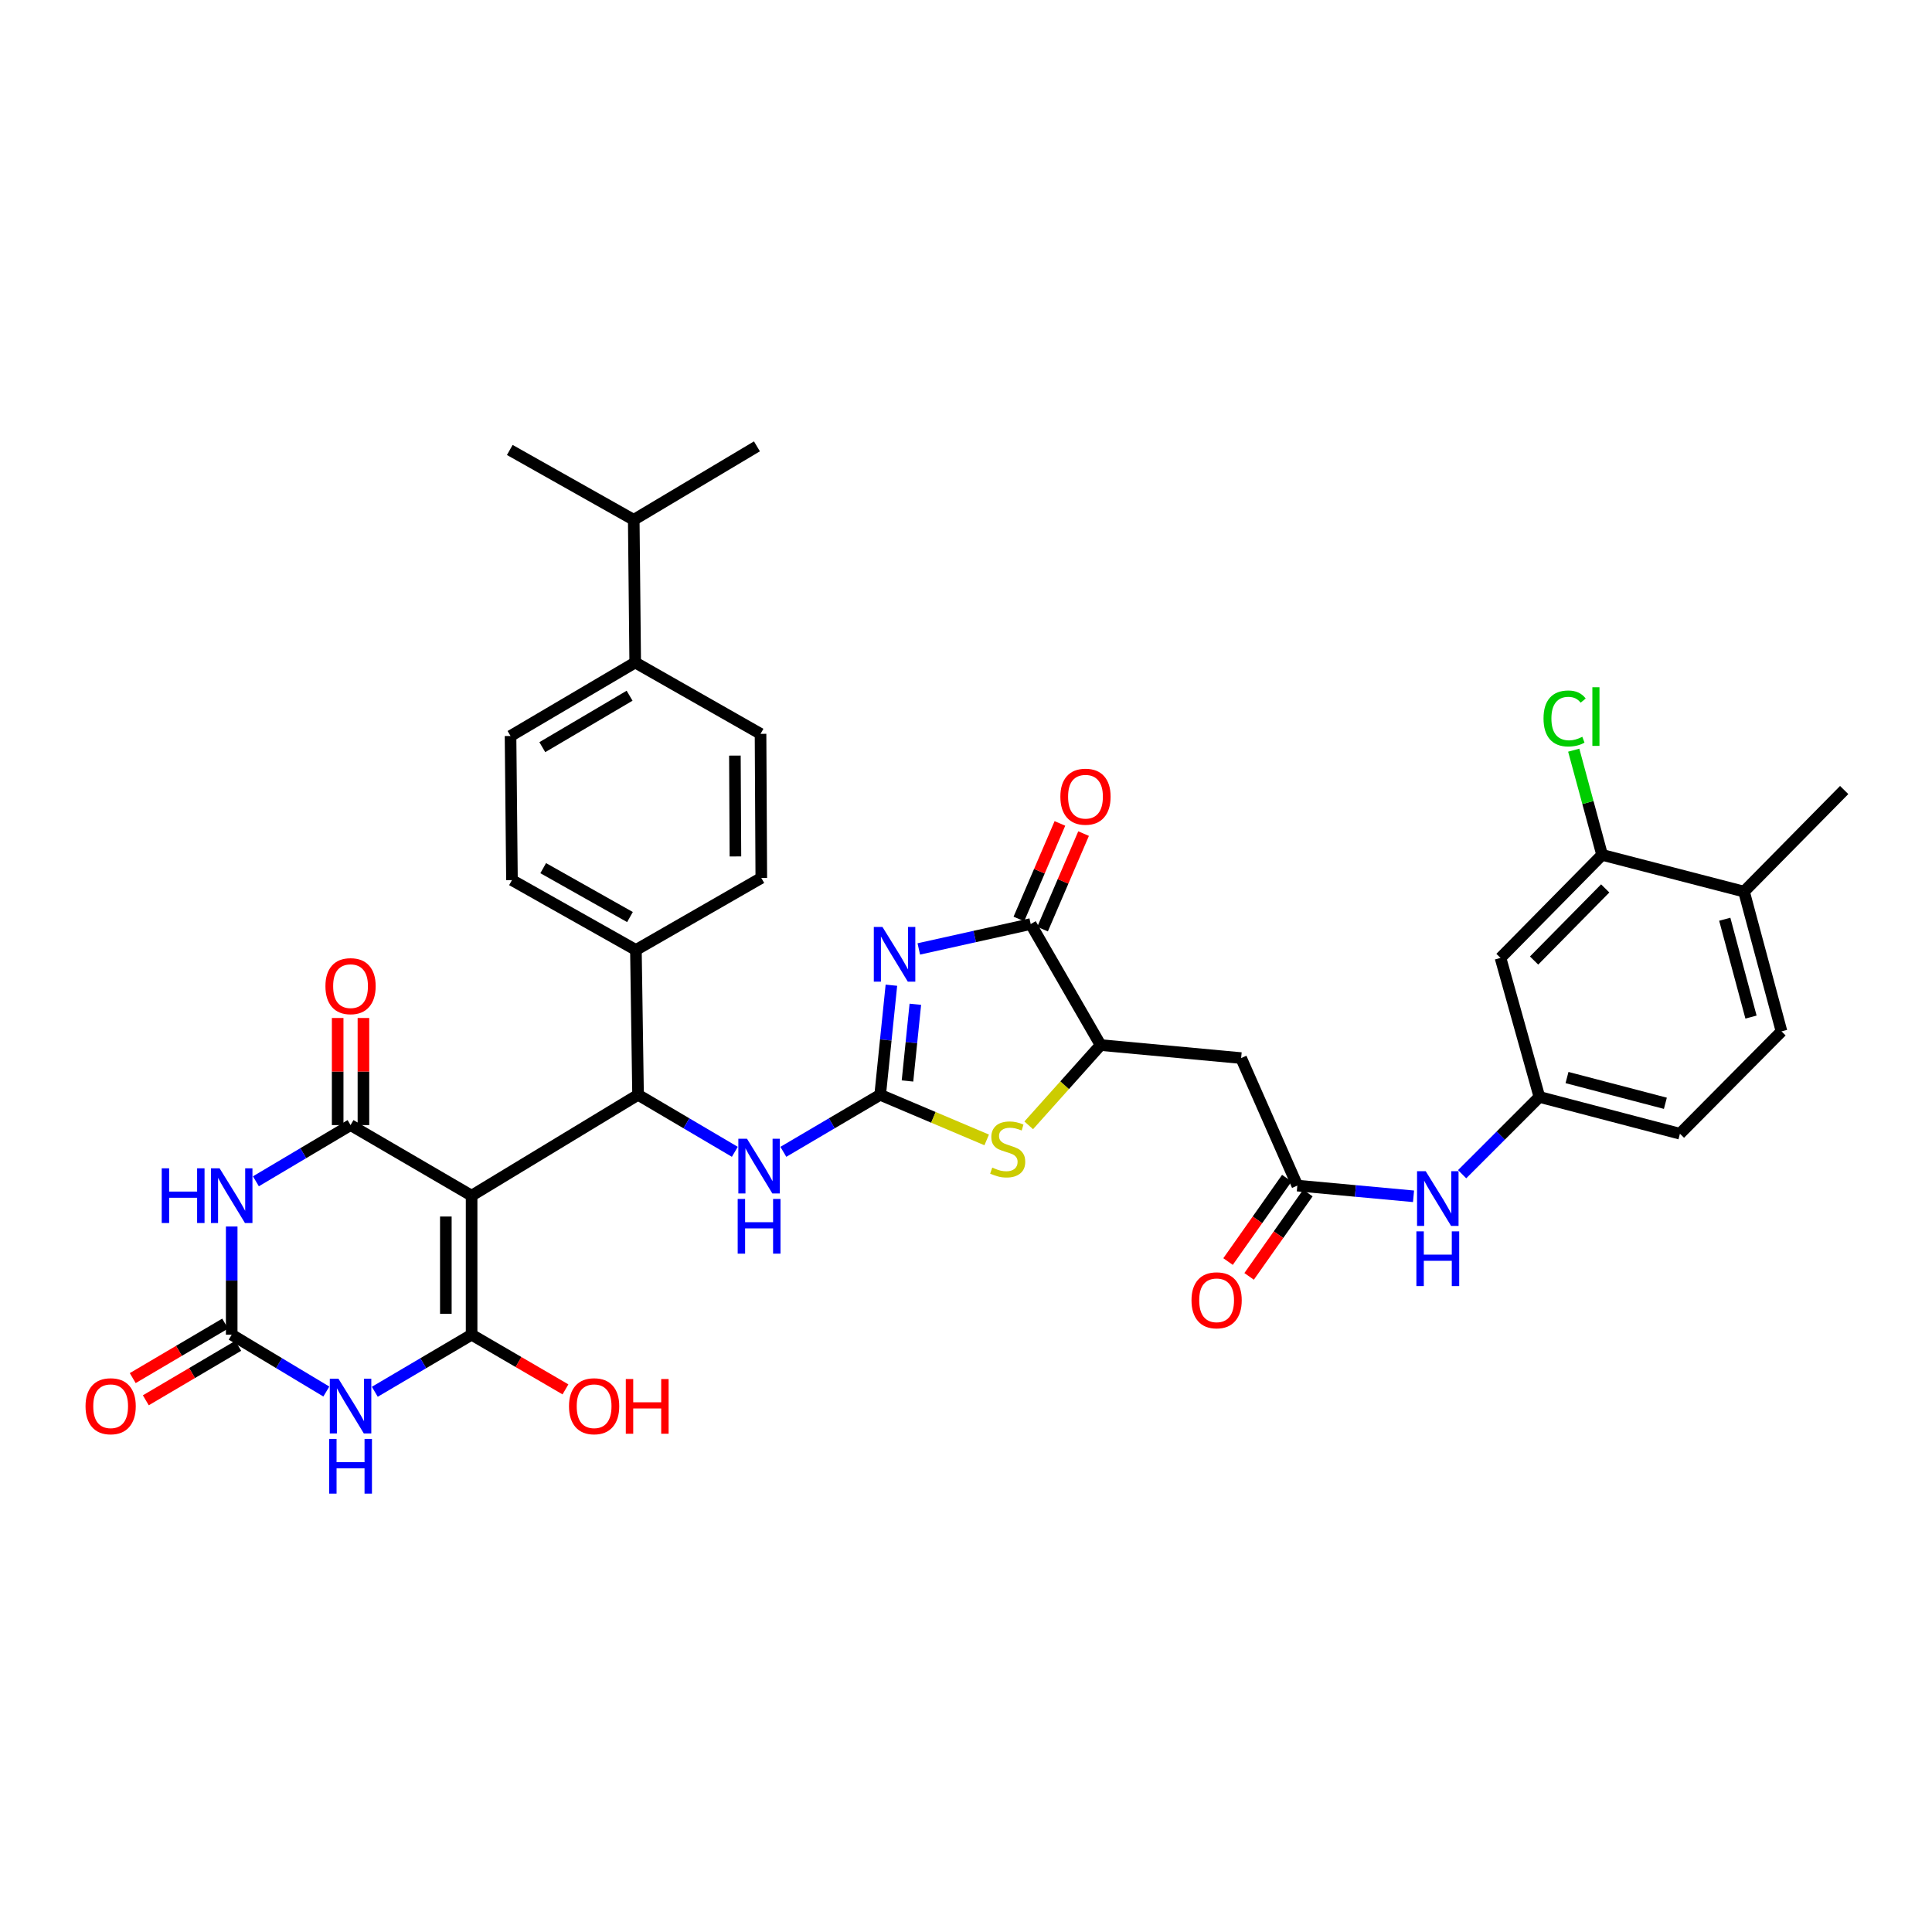 <?xml version='1.0' encoding='iso-8859-1'?>
<svg version='1.1' baseProfile='full'
              xmlns='http://www.w3.org/2000/svg'
                      xmlns:rdkit='http://www.rdkit.org/xml'
                      xmlns:xlink='http://www.w3.org/1999/xlink'
                  xml:space='preserve'
width='1000px' height='1000px' viewBox='0 0 1000 1000'>
<!-- END OF HEADER -->
<rect style='opacity:1.0;fill:#FFFFFF;stroke:none' width='1000' height='1000' x='0' y='0'> </rect>
<path class='bond-0' d='M 244.101,618.878 L 244.101,690.839' style='fill:none;fill-rule:evenodd;stroke:#000000;stroke-width:6px;stroke-linecap:butt;stroke-linejoin:miter;stroke-opacity:1' />
<path class='bond-0' d='M 230.767,629.672 L 230.767,680.045' style='fill:none;fill-rule:evenodd;stroke:#000000;stroke-width:6px;stroke-linecap:butt;stroke-linejoin:miter;stroke-opacity:1' />
<path class='bond-2' d='M 244.101,618.878 L 181.444,582.342' style='fill:none;fill-rule:evenodd;stroke:#000000;stroke-width:6px;stroke-linecap:butt;stroke-linejoin:miter;stroke-opacity:1' />
<path class='bond-7' d='M 244.101,618.878 L 330.256,566.666' style='fill:none;fill-rule:evenodd;stroke:#000000;stroke-width:6px;stroke-linecap:butt;stroke-linejoin:miter;stroke-opacity:1' />
<path class='bond-4' d='M 244.101,690.839 L 219.052,705.609' style='fill:none;fill-rule:evenodd;stroke:#000000;stroke-width:6px;stroke-linecap:butt;stroke-linejoin:miter;stroke-opacity:1' />
<path class='bond-4' d='M 219.052,705.609 L 194.002,720.379' style='fill:none;fill-rule:evenodd;stroke:#0000FF;stroke-width:6px;stroke-linecap:butt;stroke-linejoin:miter;stroke-opacity:1' />
<path class='bond-24' d='M 244.101,690.839 L 268.39,704.99' style='fill:none;fill-rule:evenodd;stroke:#000000;stroke-width:6px;stroke-linecap:butt;stroke-linejoin:miter;stroke-opacity:1' />
<path class='bond-24' d='M 268.39,704.99 L 292.679,719.141' style='fill:none;fill-rule:evenodd;stroke:#FF0000;stroke-width:6px;stroke-linecap:butt;stroke-linejoin:miter;stroke-opacity:1' />
<path class='bond-1' d='M 461.386,509.944 L 458.482,538.305' style='fill:none;fill-rule:evenodd;stroke:#0000FF;stroke-width:6px;stroke-linecap:butt;stroke-linejoin:miter;stroke-opacity:1' />
<path class='bond-1' d='M 458.482,538.305 L 455.578,566.666' style='fill:none;fill-rule:evenodd;stroke:#000000;stroke-width:6px;stroke-linecap:butt;stroke-linejoin:miter;stroke-opacity:1' />
<path class='bond-1' d='M 473.78,519.81 L 471.747,539.663' style='fill:none;fill-rule:evenodd;stroke:#0000FF;stroke-width:6px;stroke-linecap:butt;stroke-linejoin:miter;stroke-opacity:1' />
<path class='bond-1' d='M 471.747,539.663 L 469.714,559.516' style='fill:none;fill-rule:evenodd;stroke:#000000;stroke-width:6px;stroke-linecap:butt;stroke-linejoin:miter;stroke-opacity:1' />
<path class='bond-8' d='M 475.568,491.167 L 504.532,484.728' style='fill:none;fill-rule:evenodd;stroke:#0000FF;stroke-width:6px;stroke-linecap:butt;stroke-linejoin:miter;stroke-opacity:1' />
<path class='bond-8' d='M 504.532,484.728 L 533.496,478.288' style='fill:none;fill-rule:evenodd;stroke:#000000;stroke-width:6px;stroke-linecap:butt;stroke-linejoin:miter;stroke-opacity:1' />
<path class='bond-5' d='M 181.444,582.342 L 156.95,596.889' style='fill:none;fill-rule:evenodd;stroke:#000000;stroke-width:6px;stroke-linecap:butt;stroke-linejoin:miter;stroke-opacity:1' />
<path class='bond-5' d='M 156.95,596.889 L 132.457,611.437' style='fill:none;fill-rule:evenodd;stroke:#0000FF;stroke-width:6px;stroke-linecap:butt;stroke-linejoin:miter;stroke-opacity:1' />
<path class='bond-18' d='M 188.111,582.342 L 188.111,554.626' style='fill:none;fill-rule:evenodd;stroke:#000000;stroke-width:6px;stroke-linecap:butt;stroke-linejoin:miter;stroke-opacity:1' />
<path class='bond-18' d='M 188.111,554.626 L 188.111,526.91' style='fill:none;fill-rule:evenodd;stroke:#FF0000;stroke-width:6px;stroke-linecap:butt;stroke-linejoin:miter;stroke-opacity:1' />
<path class='bond-18' d='M 174.777,582.342 L 174.777,554.626' style='fill:none;fill-rule:evenodd;stroke:#000000;stroke-width:6px;stroke-linecap:butt;stroke-linejoin:miter;stroke-opacity:1' />
<path class='bond-18' d='M 174.777,554.626 L 174.777,526.91' style='fill:none;fill-rule:evenodd;stroke:#FF0000;stroke-width:6px;stroke-linecap:butt;stroke-linejoin:miter;stroke-opacity:1' />
<path class='bond-3' d='M 455.578,566.666 L 430.521,581.425' style='fill:none;fill-rule:evenodd;stroke:#000000;stroke-width:6px;stroke-linecap:butt;stroke-linejoin:miter;stroke-opacity:1' />
<path class='bond-3' d='M 430.521,581.425 L 405.464,596.183' style='fill:none;fill-rule:evenodd;stroke:#0000FF;stroke-width:6px;stroke-linecap:butt;stroke-linejoin:miter;stroke-opacity:1' />
<path class='bond-9' d='M 455.578,566.666 L 483.145,578.343' style='fill:none;fill-rule:evenodd;stroke:#000000;stroke-width:6px;stroke-linecap:butt;stroke-linejoin:miter;stroke-opacity:1' />
<path class='bond-9' d='M 483.145,578.343 L 510.711,590.019' style='fill:none;fill-rule:evenodd;stroke:#CCCC00;stroke-width:6px;stroke-linecap:butt;stroke-linejoin:miter;stroke-opacity:1' />
<path class='bond-37' d='M 168.91,720.256 L 144.419,705.548' style='fill:none;fill-rule:evenodd;stroke:#0000FF;stroke-width:6px;stroke-linecap:butt;stroke-linejoin:miter;stroke-opacity:1' />
<path class='bond-37' d='M 144.419,705.548 L 119.928,690.839' style='fill:none;fill-rule:evenodd;stroke:#000000;stroke-width:6px;stroke-linecap:butt;stroke-linejoin:miter;stroke-opacity:1' />
<path class='bond-6' d='M 119.928,634.837 L 119.928,662.838' style='fill:none;fill-rule:evenodd;stroke:#0000FF;stroke-width:6px;stroke-linecap:butt;stroke-linejoin:miter;stroke-opacity:1' />
<path class='bond-6' d='M 119.928,662.838 L 119.928,690.839' style='fill:none;fill-rule:evenodd;stroke:#000000;stroke-width:6px;stroke-linecap:butt;stroke-linejoin:miter;stroke-opacity:1' />
<path class='bond-19' d='M 116.542,685.096 L 92.622,699.2' style='fill:none;fill-rule:evenodd;stroke:#000000;stroke-width:6px;stroke-linecap:butt;stroke-linejoin:miter;stroke-opacity:1' />
<path class='bond-19' d='M 92.622,699.2 L 68.703,713.303' style='fill:none;fill-rule:evenodd;stroke:#FF0000;stroke-width:6px;stroke-linecap:butt;stroke-linejoin:miter;stroke-opacity:1' />
<path class='bond-19' d='M 123.314,696.583 L 99.395,710.686' style='fill:none;fill-rule:evenodd;stroke:#000000;stroke-width:6px;stroke-linecap:butt;stroke-linejoin:miter;stroke-opacity:1' />
<path class='bond-19' d='M 99.395,710.686 L 75.475,724.789' style='fill:none;fill-rule:evenodd;stroke:#FF0000;stroke-width:6px;stroke-linecap:butt;stroke-linejoin:miter;stroke-opacity:1' />
<path class='bond-11' d='M 330.256,566.666 L 355.302,581.424' style='fill:none;fill-rule:evenodd;stroke:#000000;stroke-width:6px;stroke-linecap:butt;stroke-linejoin:miter;stroke-opacity:1' />
<path class='bond-11' d='M 355.302,581.424 L 380.348,596.181' style='fill:none;fill-rule:evenodd;stroke:#0000FF;stroke-width:6px;stroke-linecap:butt;stroke-linejoin:miter;stroke-opacity:1' />
<path class='bond-16' d='M 330.256,566.666 L 329.145,491.704' style='fill:none;fill-rule:evenodd;stroke:#000000;stroke-width:6px;stroke-linecap:butt;stroke-linejoin:miter;stroke-opacity:1' />
<path class='bond-21' d='M 539.622,480.92 L 550.241,456.195' style='fill:none;fill-rule:evenodd;stroke:#000000;stroke-width:6px;stroke-linecap:butt;stroke-linejoin:miter;stroke-opacity:1' />
<path class='bond-21' d='M 550.241,456.195 L 560.861,431.47' style='fill:none;fill-rule:evenodd;stroke:#FF0000;stroke-width:6px;stroke-linecap:butt;stroke-linejoin:miter;stroke-opacity:1' />
<path class='bond-21' d='M 527.37,475.657 L 537.989,450.932' style='fill:none;fill-rule:evenodd;stroke:#000000;stroke-width:6px;stroke-linecap:butt;stroke-linejoin:miter;stroke-opacity:1' />
<path class='bond-21' d='M 537.989,450.932 L 548.609,426.208' style='fill:none;fill-rule:evenodd;stroke:#FF0000;stroke-width:6px;stroke-linecap:butt;stroke-linejoin:miter;stroke-opacity:1' />
<path class='bond-39' d='M 533.496,478.288 L 569.669,540.923' style='fill:none;fill-rule:evenodd;stroke:#000000;stroke-width:6px;stroke-linecap:butt;stroke-linejoin:miter;stroke-opacity:1' />
<path class='bond-10' d='M 532.466,582.471 L 551.067,561.697' style='fill:none;fill-rule:evenodd;stroke:#CCCC00;stroke-width:6px;stroke-linecap:butt;stroke-linejoin:miter;stroke-opacity:1' />
<path class='bond-10' d='M 551.067,561.697 L 569.669,540.923' style='fill:none;fill-rule:evenodd;stroke:#000000;stroke-width:6px;stroke-linecap:butt;stroke-linejoin:miter;stroke-opacity:1' />
<path class='bond-12' d='M 569.669,540.923 L 642.408,547.657' style='fill:none;fill-rule:evenodd;stroke:#000000;stroke-width:6px;stroke-linecap:butt;stroke-linejoin:miter;stroke-opacity:1' />
<path class='bond-13' d='M 642.408,547.657 L 671.5,613.663' style='fill:none;fill-rule:evenodd;stroke:#000000;stroke-width:6px;stroke-linecap:butt;stroke-linejoin:miter;stroke-opacity:1' />
<path class='bond-17' d='M 671.5,613.663 L 701.568,616.432' style='fill:none;fill-rule:evenodd;stroke:#000000;stroke-width:6px;stroke-linecap:butt;stroke-linejoin:miter;stroke-opacity:1' />
<path class='bond-17' d='M 701.568,616.432 L 731.637,619.202' style='fill:none;fill-rule:evenodd;stroke:#0000FF;stroke-width:6px;stroke-linecap:butt;stroke-linejoin:miter;stroke-opacity:1' />
<path class='bond-25' d='M 666.05,609.822 L 650.844,631.399' style='fill:none;fill-rule:evenodd;stroke:#000000;stroke-width:6px;stroke-linecap:butt;stroke-linejoin:miter;stroke-opacity:1' />
<path class='bond-25' d='M 650.844,631.399 L 635.638,652.975' style='fill:none;fill-rule:evenodd;stroke:#FF0000;stroke-width:6px;stroke-linecap:butt;stroke-linejoin:miter;stroke-opacity:1' />
<path class='bond-25' d='M 676.95,617.503 L 661.744,639.08' style='fill:none;fill-rule:evenodd;stroke:#000000;stroke-width:6px;stroke-linecap:butt;stroke-linejoin:miter;stroke-opacity:1' />
<path class='bond-25' d='M 661.744,639.08 L 646.538,660.657' style='fill:none;fill-rule:evenodd;stroke:#FF0000;stroke-width:6px;stroke-linecap:butt;stroke-linejoin:miter;stroke-opacity:1' />
<path class='bond-14' d='M 829.246,442.478 L 776.657,495.808' style='fill:none;fill-rule:evenodd;stroke:#000000;stroke-width:6px;stroke-linecap:butt;stroke-linejoin:miter;stroke-opacity:1' />
<path class='bond-14' d='M 830.852,459.84 L 794.04,497.172' style='fill:none;fill-rule:evenodd;stroke:#000000;stroke-width:6px;stroke-linecap:butt;stroke-linejoin:miter;stroke-opacity:1' />
<path class='bond-31' d='M 829.246,442.478 L 821.903,415.383' style='fill:none;fill-rule:evenodd;stroke:#000000;stroke-width:6px;stroke-linecap:butt;stroke-linejoin:miter;stroke-opacity:1' />
<path class='bond-31' d='M 821.903,415.383 L 814.559,388.288' style='fill:none;fill-rule:evenodd;stroke:#00CC00;stroke-width:6px;stroke-linecap:butt;stroke-linejoin:miter;stroke-opacity:1' />
<path class='bond-40' d='M 829.246,442.478 L 902.697,461.487' style='fill:none;fill-rule:evenodd;stroke:#000000;stroke-width:6px;stroke-linecap:butt;stroke-linejoin:miter;stroke-opacity:1' />
<path class='bond-15' d='M 776.657,495.808 L 796.792,567.777' style='fill:none;fill-rule:evenodd;stroke:#000000;stroke-width:6px;stroke-linecap:butt;stroke-linejoin:miter;stroke-opacity:1' />
<path class='bond-26' d='M 329.145,491.704 L 394.047,454.412' style='fill:none;fill-rule:evenodd;stroke:#000000;stroke-width:6px;stroke-linecap:butt;stroke-linejoin:miter;stroke-opacity:1' />
<path class='bond-27' d='M 329.145,491.704 L 264.992,455.546' style='fill:none;fill-rule:evenodd;stroke:#000000;stroke-width:6px;stroke-linecap:butt;stroke-linejoin:miter;stroke-opacity:1' />
<path class='bond-27' d='M 326.07,474.664 L 281.162,449.353' style='fill:none;fill-rule:evenodd;stroke:#000000;stroke-width:6px;stroke-linecap:butt;stroke-linejoin:miter;stroke-opacity:1' />
<path class='bond-20' d='M 756.801,607.762 L 776.796,587.77' style='fill:none;fill-rule:evenodd;stroke:#0000FF;stroke-width:6px;stroke-linecap:butt;stroke-linejoin:miter;stroke-opacity:1' />
<path class='bond-20' d='M 776.796,587.77 L 796.792,567.777' style='fill:none;fill-rule:evenodd;stroke:#000000;stroke-width:6px;stroke-linecap:butt;stroke-linejoin:miter;stroke-opacity:1' />
<path class='bond-32' d='M 796.792,567.777 L 869.531,586.816' style='fill:none;fill-rule:evenodd;stroke:#000000;stroke-width:6px;stroke-linecap:butt;stroke-linejoin:miter;stroke-opacity:1' />
<path class='bond-32' d='M 811.079,557.733 L 861.996,571.06' style='fill:none;fill-rule:evenodd;stroke:#000000;stroke-width:6px;stroke-linecap:butt;stroke-linejoin:miter;stroke-opacity:1' />
<path class='bond-22' d='M 902.697,461.487 L 922.106,533.834' style='fill:none;fill-rule:evenodd;stroke:#000000;stroke-width:6px;stroke-linecap:butt;stroke-linejoin:miter;stroke-opacity:1' />
<path class='bond-22' d='M 892.729,475.794 L 906.315,526.437' style='fill:none;fill-rule:evenodd;stroke:#000000;stroke-width:6px;stroke-linecap:butt;stroke-linejoin:miter;stroke-opacity:1' />
<path class='bond-34' d='M 902.697,461.487 L 954.545,408.912' style='fill:none;fill-rule:evenodd;stroke:#000000;stroke-width:6px;stroke-linecap:butt;stroke-linejoin:miter;stroke-opacity:1' />
<path class='bond-23' d='M 328.782,342.907 L 264.251,380.947' style='fill:none;fill-rule:evenodd;stroke:#000000;stroke-width:6px;stroke-linecap:butt;stroke-linejoin:miter;stroke-opacity:1' />
<path class='bond-23' d='M 325.874,360.1 L 280.702,386.728' style='fill:none;fill-rule:evenodd;stroke:#000000;stroke-width:6px;stroke-linecap:butt;stroke-linejoin:miter;stroke-opacity:1' />
<path class='bond-33' d='M 328.782,342.907 L 328.027,269.056' style='fill:none;fill-rule:evenodd;stroke:#000000;stroke-width:6px;stroke-linecap:butt;stroke-linejoin:miter;stroke-opacity:1' />
<path class='bond-38' d='M 328.782,342.907 L 393.654,379.836' style='fill:none;fill-rule:evenodd;stroke:#000000;stroke-width:6px;stroke-linecap:butt;stroke-linejoin:miter;stroke-opacity:1' />
<path class='bond-29' d='M 394.047,454.412 L 393.654,379.836' style='fill:none;fill-rule:evenodd;stroke:#000000;stroke-width:6px;stroke-linecap:butt;stroke-linejoin:miter;stroke-opacity:1' />
<path class='bond-29' d='M 380.654,443.296 L 380.379,391.093' style='fill:none;fill-rule:evenodd;stroke:#000000;stroke-width:6px;stroke-linecap:butt;stroke-linejoin:miter;stroke-opacity:1' />
<path class='bond-28' d='M 264.992,455.546 L 264.251,380.947' style='fill:none;fill-rule:evenodd;stroke:#000000;stroke-width:6px;stroke-linecap:butt;stroke-linejoin:miter;stroke-opacity:1' />
<path class='bond-30' d='M 922.106,533.834 L 869.531,586.816' style='fill:none;fill-rule:evenodd;stroke:#000000;stroke-width:6px;stroke-linecap:butt;stroke-linejoin:miter;stroke-opacity:1' />
<path class='bond-35' d='M 328.027,269.056 L 391.787,231.031' style='fill:none;fill-rule:evenodd;stroke:#000000;stroke-width:6px;stroke-linecap:butt;stroke-linejoin:miter;stroke-opacity:1' />
<path class='bond-36' d='M 328.027,269.056 L 263.866,232.898' style='fill:none;fill-rule:evenodd;stroke:#000000;stroke-width:6px;stroke-linecap:butt;stroke-linejoin:miter;stroke-opacity:1' />
<path  class='atom-2' d='M 456.763 479.796
L 466.043 494.796
Q 466.963 496.276, 468.443 498.956
Q 469.923 501.636, 470.003 501.796
L 470.003 479.796
L 473.763 479.796
L 473.763 508.116
L 469.883 508.116
L 459.923 491.716
Q 458.763 489.796, 457.523 487.596
Q 456.323 485.396, 455.963 484.716
L 455.963 508.116
L 452.283 508.116
L 452.283 479.796
L 456.763 479.796
' fill='#0000FF'/>
<path  class='atom-5' d='M 175.184 713.623
L 184.464 728.623
Q 185.384 730.103, 186.864 732.783
Q 188.344 735.463, 188.424 735.623
L 188.424 713.623
L 192.184 713.623
L 192.184 741.943
L 188.304 741.943
L 178.344 725.543
Q 177.184 723.623, 175.944 721.423
Q 174.744 719.223, 174.384 718.543
L 174.384 741.943
L 170.704 741.943
L 170.704 713.623
L 175.184 713.623
' fill='#0000FF'/>
<path  class='atom-5' d='M 170.364 744.775
L 174.204 744.775
L 174.204 756.815
L 188.684 756.815
L 188.684 744.775
L 192.524 744.775
L 192.524 773.095
L 188.684 773.095
L 188.684 760.015
L 174.204 760.015
L 174.204 773.095
L 170.364 773.095
L 170.364 744.775
' fill='#0000FF'/>
<path  class='atom-6' d='M 83.708 604.718
L 87.548 604.718
L 87.548 616.758
L 102.028 616.758
L 102.028 604.718
L 105.868 604.718
L 105.868 633.038
L 102.028 633.038
L 102.028 619.958
L 87.548 619.958
L 87.548 633.038
L 83.708 633.038
L 83.708 604.718
' fill='#0000FF'/>
<path  class='atom-6' d='M 113.668 604.718
L 122.948 619.718
Q 123.868 621.198, 125.348 623.878
Q 126.828 626.558, 126.908 626.718
L 126.908 604.718
L 130.668 604.718
L 130.668 633.038
L 126.788 633.038
L 116.828 616.638
Q 115.668 614.718, 114.428 612.518
Q 113.228 610.318, 112.868 609.638
L 112.868 633.038
L 109.188 633.038
L 109.188 604.718
L 113.668 604.718
' fill='#0000FF'/>
<path  class='atom-10' d='M 513.583 604.344
Q 513.903 604.464, 515.223 605.024
Q 516.543 605.584, 517.983 605.944
Q 519.463 606.264, 520.903 606.264
Q 523.583 606.264, 525.143 604.984
Q 526.703 603.664, 526.703 601.384
Q 526.703 599.824, 525.903 598.864
Q 525.143 597.904, 523.943 597.384
Q 522.743 596.864, 520.743 596.264
Q 518.223 595.504, 516.703 594.784
Q 515.223 594.064, 514.143 592.544
Q 513.103 591.024, 513.103 588.464
Q 513.103 584.904, 515.503 582.704
Q 517.943 580.504, 522.743 580.504
Q 526.023 580.504, 529.743 582.064
L 528.823 585.144
Q 525.423 583.744, 522.863 583.744
Q 520.103 583.744, 518.583 584.904
Q 517.063 586.024, 517.103 587.984
Q 517.103 589.504, 517.863 590.424
Q 518.663 591.344, 519.783 591.864
Q 520.943 592.384, 522.863 592.984
Q 525.423 593.784, 526.943 594.584
Q 528.463 595.384, 529.543 597.024
Q 530.663 598.624, 530.663 601.384
Q 530.663 605.304, 528.023 607.424
Q 525.423 609.504, 521.063 609.504
Q 518.543 609.504, 516.623 608.944
Q 514.743 608.424, 512.503 607.504
L 513.583 604.344
' fill='#CCCC00'/>
<path  class='atom-12' d='M 386.646 589.42
L 395.926 604.42
Q 396.846 605.9, 398.326 608.58
Q 399.806 611.26, 399.886 611.42
L 399.886 589.42
L 403.646 589.42
L 403.646 617.74
L 399.766 617.74
L 389.806 601.34
Q 388.646 599.42, 387.406 597.22
Q 386.206 595.02, 385.846 594.34
L 385.846 617.74
L 382.166 617.74
L 382.166 589.42
L 386.646 589.42
' fill='#0000FF'/>
<path  class='atom-12' d='M 381.826 620.572
L 385.666 620.572
L 385.666 632.612
L 400.146 632.612
L 400.146 620.572
L 403.986 620.572
L 403.986 648.892
L 400.146 648.892
L 400.146 635.812
L 385.666 635.812
L 385.666 648.892
L 381.826 648.892
L 381.826 620.572
' fill='#0000FF'/>
<path  class='atom-18' d='M 737.942 606.2
L 747.222 621.2
Q 748.142 622.68, 749.622 625.36
Q 751.102 628.04, 751.182 628.2
L 751.182 606.2
L 754.942 606.2
L 754.942 634.52
L 751.062 634.52
L 741.102 618.12
Q 739.942 616.2, 738.702 614
Q 737.502 611.8, 737.142 611.12
L 737.142 634.52
L 733.462 634.52
L 733.462 606.2
L 737.942 606.2
' fill='#0000FF'/>
<path  class='atom-18' d='M 733.122 637.352
L 736.962 637.352
L 736.962 649.392
L 751.442 649.392
L 751.442 637.352
L 755.282 637.352
L 755.282 665.672
L 751.442 665.672
L 751.442 652.592
L 736.962 652.592
L 736.962 665.672
L 733.122 665.672
L 733.122 637.352
' fill='#0000FF'/>
<path  class='atom-19' d='M 168.444 510.43
Q 168.444 503.63, 171.804 499.83
Q 175.164 496.03, 181.444 496.03
Q 187.724 496.03, 191.084 499.83
Q 194.444 503.63, 194.444 510.43
Q 194.444 517.31, 191.044 521.23
Q 187.644 525.11, 181.444 525.11
Q 175.204 525.11, 171.804 521.23
Q 168.444 517.35, 168.444 510.43
M 181.444 521.91
Q 185.764 521.91, 188.084 519.03
Q 190.444 516.11, 190.444 510.43
Q 190.444 504.87, 188.084 502.07
Q 185.764 499.23, 181.444 499.23
Q 177.124 499.23, 174.764 502.03
Q 172.444 504.83, 172.444 510.43
Q 172.444 516.15, 174.764 519.03
Q 177.124 521.91, 181.444 521.91
' fill='#FF0000'/>
<path  class='atom-20' d='M 44.271 727.863
Q 44.271 721.063, 47.631 717.263
Q 50.991 713.463, 57.271 713.463
Q 63.551 713.463, 66.911 717.263
Q 70.271 721.063, 70.271 727.863
Q 70.271 734.743, 66.871 738.663
Q 63.471 742.543, 57.271 742.543
Q 51.031 742.543, 47.631 738.663
Q 44.271 734.783, 44.271 727.863
M 57.271 739.343
Q 61.591 739.343, 63.911 736.463
Q 66.271 733.543, 66.271 727.863
Q 66.271 722.303, 63.911 719.503
Q 61.591 716.663, 57.271 716.663
Q 52.951 716.663, 50.591 719.463
Q 48.271 722.263, 48.271 727.863
Q 48.271 733.583, 50.591 736.463
Q 52.951 739.343, 57.271 739.343
' fill='#FF0000'/>
<path  class='atom-22' d='M 548.846 412.363
Q 548.846 405.563, 552.206 401.763
Q 555.566 397.963, 561.846 397.963
Q 568.126 397.963, 571.486 401.763
Q 574.846 405.563, 574.846 412.363
Q 574.846 419.243, 571.446 423.163
Q 568.046 427.043, 561.846 427.043
Q 555.606 427.043, 552.206 423.163
Q 548.846 419.283, 548.846 412.363
M 561.846 423.843
Q 566.166 423.843, 568.486 420.963
Q 570.846 418.043, 570.846 412.363
Q 570.846 406.803, 568.486 404.003
Q 566.166 401.163, 561.846 401.163
Q 557.526 401.163, 555.166 403.963
Q 552.846 406.763, 552.846 412.363
Q 552.846 418.083, 555.166 420.963
Q 557.526 423.843, 561.846 423.843
' fill='#FF0000'/>
<path  class='atom-25' d='M 294.514 727.863
Q 294.514 721.063, 297.874 717.263
Q 301.234 713.463, 307.514 713.463
Q 313.794 713.463, 317.154 717.263
Q 320.514 721.063, 320.514 727.863
Q 320.514 734.743, 317.114 738.663
Q 313.714 742.543, 307.514 742.543
Q 301.274 742.543, 297.874 738.663
Q 294.514 734.783, 294.514 727.863
M 307.514 739.343
Q 311.834 739.343, 314.154 736.463
Q 316.514 733.543, 316.514 727.863
Q 316.514 722.303, 314.154 719.503
Q 311.834 716.663, 307.514 716.663
Q 303.194 716.663, 300.834 719.463
Q 298.514 722.263, 298.514 727.863
Q 298.514 733.583, 300.834 736.463
Q 303.194 739.343, 307.514 739.343
' fill='#FF0000'/>
<path  class='atom-25' d='M 323.914 713.783
L 327.754 713.783
L 327.754 725.823
L 342.234 725.823
L 342.234 713.783
L 346.074 713.783
L 346.074 742.103
L 342.234 742.103
L 342.234 729.023
L 327.754 729.023
L 327.754 742.103
L 323.914 742.103
L 323.914 713.783
' fill='#FF0000'/>
<path  class='atom-26' d='M 616.718 673.029
Q 616.718 666.229, 620.078 662.429
Q 623.438 658.629, 629.718 658.629
Q 635.998 658.629, 639.358 662.429
Q 642.718 666.229, 642.718 673.029
Q 642.718 679.909, 639.318 683.829
Q 635.918 687.709, 629.718 687.709
Q 623.478 687.709, 620.078 683.829
Q 616.718 679.949, 616.718 673.029
M 629.718 684.509
Q 634.038 684.509, 636.358 681.629
Q 638.718 678.709, 638.718 673.029
Q 638.718 667.469, 636.358 664.669
Q 634.038 661.829, 629.718 661.829
Q 625.398 661.829, 623.038 664.629
Q 620.718 667.429, 620.718 673.029
Q 620.718 678.749, 623.038 681.629
Q 625.398 684.509, 629.718 684.509
' fill='#FF0000'/>
<path  class='atom-32' d='M 798.925 371.874
Q 798.925 364.834, 802.205 361.154
Q 805.525 357.434, 811.805 357.434
Q 817.645 357.434, 820.765 361.554
L 818.125 363.714
Q 815.845 360.714, 811.805 360.714
Q 807.525 360.714, 805.245 363.594
Q 803.005 366.434, 803.005 371.874
Q 803.005 377.474, 805.325 380.354
Q 807.685 383.234, 812.245 383.234
Q 815.365 383.234, 819.005 381.354
L 820.125 384.354
Q 818.645 385.314, 816.405 385.874
Q 814.165 386.434, 811.685 386.434
Q 805.525 386.434, 802.205 382.674
Q 798.925 378.914, 798.925 371.874
' fill='#00CC00'/>
<path  class='atom-32' d='M 824.205 355.714
L 827.885 355.714
L 827.885 386.074
L 824.205 386.074
L 824.205 355.714
' fill='#00CC00'/>
</svg>
